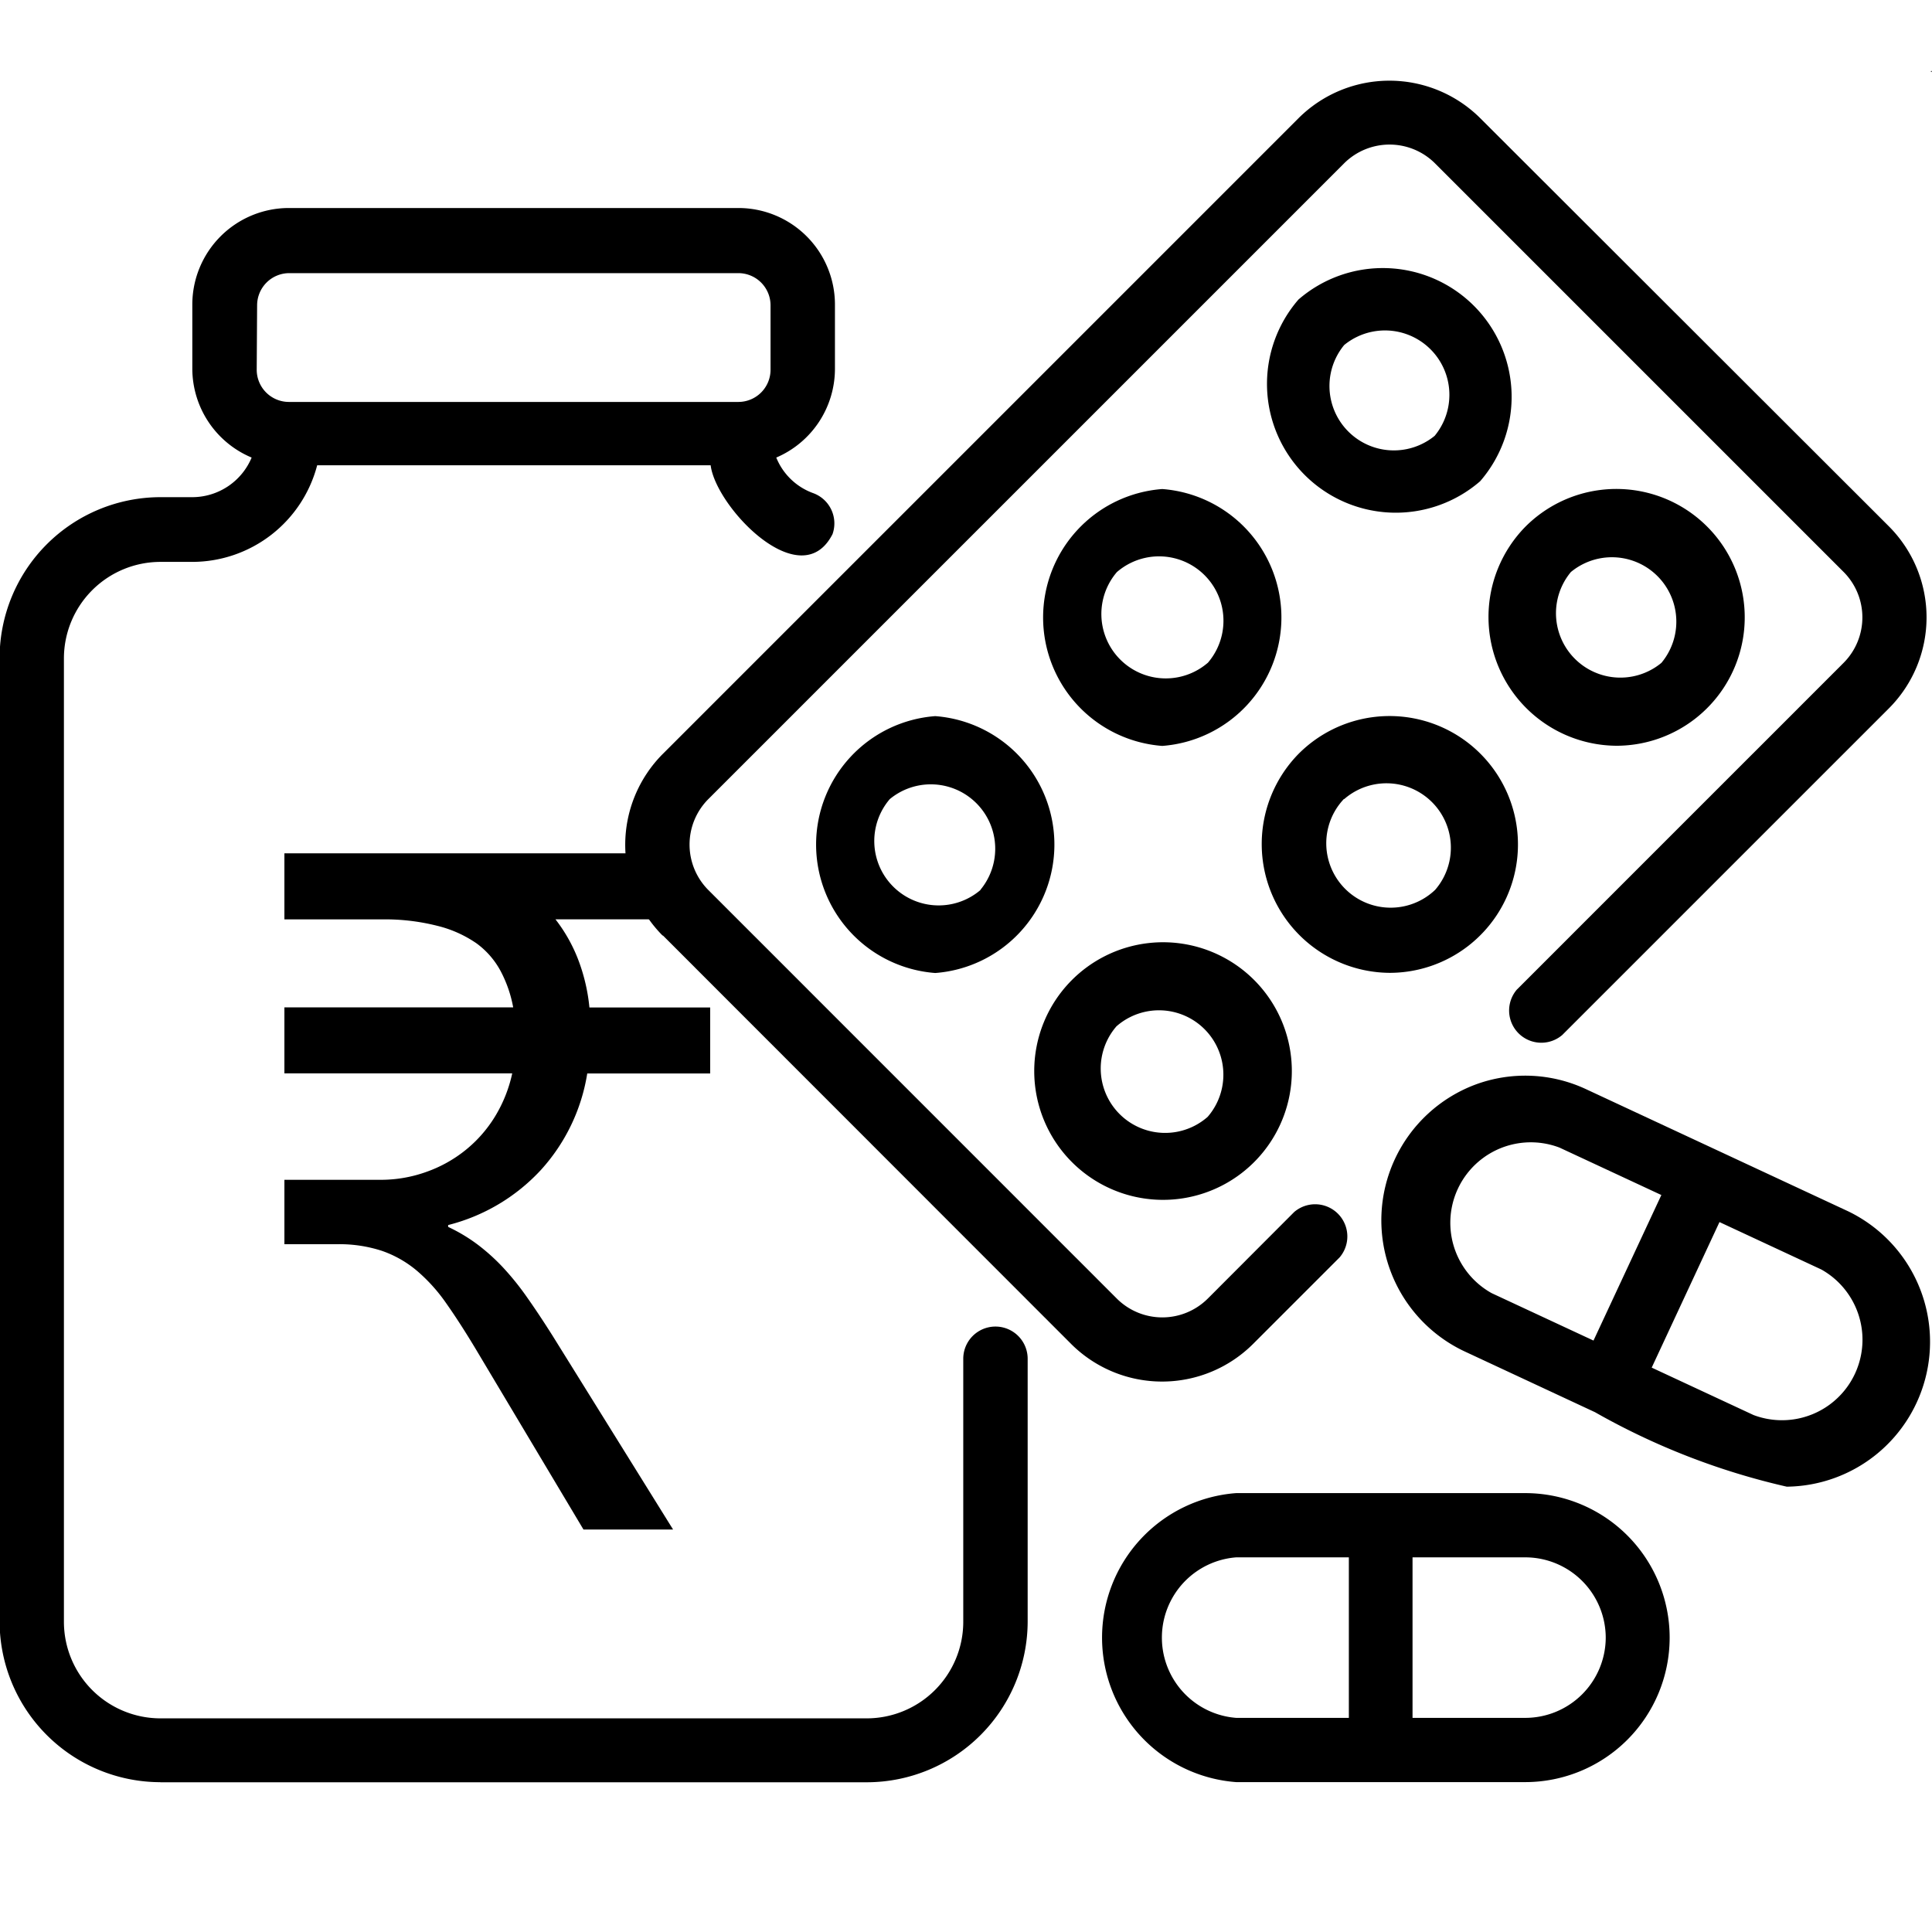 <svg xmlns="http://www.w3.org/2000/svg" xmlns:xlink="http://www.w3.org/1999/xlink" width="24" height="24" viewBox="0 0 24 24">
  <defs>
    <clipPath id="clip-generic_medicine">
      <rect width="24" height="24"/>
    </clipPath>
  </defs>
  <g id="generic_medicine" clip-path="url(#clip-generic_medicine)">
    <path id="Path_6482" data-name="Path 6482" d="M98.623,7.711a.008.008,0,0,0,0-.015A.008.008,0,0,0,98.623,7.711Z" transform="translate(-74.631 -6.816)"/>
    <g id="Group_7697" data-name="Group 7697" transform="translate(0 -0.323)">
      <path id="Path_6483" data-name="Path 6483" d="M3.322,35.287H12.1a2,2,0,0,0,1.994-1.994V30.026a.4.4,0,0,0-.8,0v3.267a1.2,1.2,0,0,1-1.2,1.2H3.322a1.2,1.2,0,0,1-1.2-1.2V21.327a1.2,1.2,0,0,1,1.2-1.2h.4a1.606,1.606,0,0,0,1.546-1.2h4.888c.065.522,1.121,1.625,1.514.855a.4.4,0,0,0-.243-.51.782.782,0,0,1-.456-.441,1.2,1.2,0,0,0,.729-1.1v-.8a1.2,1.2,0,0,0-1.2-1.2H4.917a1.2,1.2,0,0,0-1.2,1.2v.8a1.2,1.2,0,0,0,.737,1.1.8.8,0,0,1-.737.492h-.4a2,2,0,0,0-1.994,1.994V33.292a2,2,0,0,0,1.994,1.994Zm1.2-18.347a.4.4,0,0,1,.4-.4H10.5a.4.4,0,0,1,.4.4v.8a.4.4,0,0,1-.4.4H4.917a.4.4,0,0,1-.4-.4Z" transform="translate(-1.328 -12.824)"/>
      <path id="Path_6487" data-name="Path 6487" d="M32.226,20.117,37.3,25.194a1.6,1.6,0,0,0,2.256,0l1.077-1.077a.4.4,0,0,0-.564-.564L38.994,24.63a.8.8,0,0,1-1.127,0L32.79,19.552a.8.8,0,0,1,0-1.127l7.9-7.9a.8.8,0,0,1,1.127,0l5.078,5.078a.8.8,0,0,1,0,1.127l-4.06,4.06a.4.4,0,0,0,.564.564l4.06-4.06a1.6,1.6,0,0,0,0-2.256L42.379,9.964a1.6,1.6,0,0,0-2.255,0l-7.9,7.9a1.6,1.6,0,0,0,0,2.256Z" transform="translate(-23.992 -8.174)"/>
      <path id="Path_6488" data-name="Path 6488" d="M63.132,18.772a1.6,1.6,0,0,0,2.257,2.257A1.6,1.6,0,0,0,63.132,18.772Zm1.692,1.693A.8.8,0,0,1,63.7,19.337.8.8,0,0,1,64.824,20.465Z" transform="translate(-47.002 -14.728)"/>
      <path id="Path_6489" data-name="Path 6489" d="M75.339,32.568a1.595,1.595,0,1,0-1.128-2.722,1.6,1.6,0,0,0,1.128,2.722Zm-.564-2.158A.8.8,0,0,1,75.9,31.538.8.8,0,0,1,74.775,30.41Z" transform="translate(-55.261 -22.981)"/>
      <path id="Path_6490" data-name="Path 6490" d="M53.287,29.379a1.6,1.6,0,0,0,0,3.191A1.6,1.6,0,0,0,53.287,29.379Zm.564,2.16a.8.8,0,0,1-1.128-1.128A.8.8,0,0,1,53.852,31.539Z" transform="translate(-38.849 -22.981)"/>
      <path id="Path_6491" data-name="Path 6491" d="M64.3,43.62A1.595,1.595,0,1,0,63.168,40.9,1.6,1.6,0,0,0,64.3,43.62Zm-.564-2.159a.8.8,0,0,1,1.129,1.128A.8.8,0,0,1,63.731,41.461Z" transform="translate(-47.037 -31.212)"/>
      <path id="Path_6492" data-name="Path 6492" d="M42.24,40.43a1.6,1.6,0,0,0,0,3.191A1.6,1.6,0,0,0,42.24,40.43Zm.563,2.159a.8.8,0,0,1-1.128-1.128A.8.8,0,0,1,42.8,42.589Z" transform="translate(-30.622 -31.211)"/>
      <path id="Path_6493" data-name="Path 6493" d="M53.242,54.664a1.6,1.6,0,1,0-1.129-2.723,1.6,1.6,0,0,0,1.129,2.723Zm-.564-2.159a.8.8,0,0,1,1.129,1.128A.8.8,0,0,1,52.677,52.505Z" transform="translate(-38.805 -39.436)"/>
      <path id="Path_6494" data-name="Path 6494" d="M56.294,78.242a1.8,1.8,0,0,0,0,3.59h3.59a1.795,1.795,0,0,0,0-3.59Zm1.4,2.792h-1.4a1,1,0,0,1,0-1.994h1.4Zm3.191-1a1,1,0,0,1-1,1h-1.4V79.04h1.4a1,1,0,0,1,1,1Z" transform="translate(-40.938 -59.371)"/>
      <path id="Path_6495" data-name="Path 6495" d="M74.363,59.609l-3.254-1.516a1.783,1.783,0,0,0-1.373-.059,1.8,1.8,0,0,0-.143,3.313l1.626.758a8.757,8.757,0,0,0,2.382.925,1.8,1.8,0,0,0,.76-3.422ZM71.2,61.215l-1.265-.589a1,1,0,0,1,.843-1.808l1.265.589L71.2,61.215Zm.723.336.842-1.808,1.265.589a1,1,0,0,1-.842,1.808Z" transform="translate(-51.405 -44.239)"/>
    </g>
    <path id="Path_6496" data-name="Path 6496" d="M-2.467-6.486H.375A1.56,1.56,0,0,0,.22-6.935a1.027,1.027,0,0,0-.3-.346A1.473,1.473,0,0,0-.571-7.5a2.638,2.638,0,0,0-.688-.079H-2.467V-8.4H2.4l.422.82H.9a1.965,1.965,0,0,1,.278.489,2.281,2.281,0,0,1,.144.606h1.5v.82H1.295a2.324,2.324,0,0,1-.577,1.2,2.353,2.353,0,0,1-1.151.683v.023a2.077,2.077,0,0,1,.363.217,2.5,2.5,0,0,1,.316.284,3.409,3.409,0,0,1,.3.372q.149.211.319.48L2.361,0H1.248L-.088-2.238q-.193-.322-.366-.568a2.111,2.111,0,0,0-.369-.41,1.368,1.368,0,0,0-.434-.246,1.7,1.7,0,0,0-.554-.082h-.656v-.8h1.2a1.671,1.671,0,0,0,.568-.1,1.647,1.647,0,0,0,.483-.27A1.621,1.621,0,0,0,.149-5.13a1.723,1.723,0,0,0,.214-.536h-2.83Z" transform="translate(6 19)"/>
  </g>
</svg>
